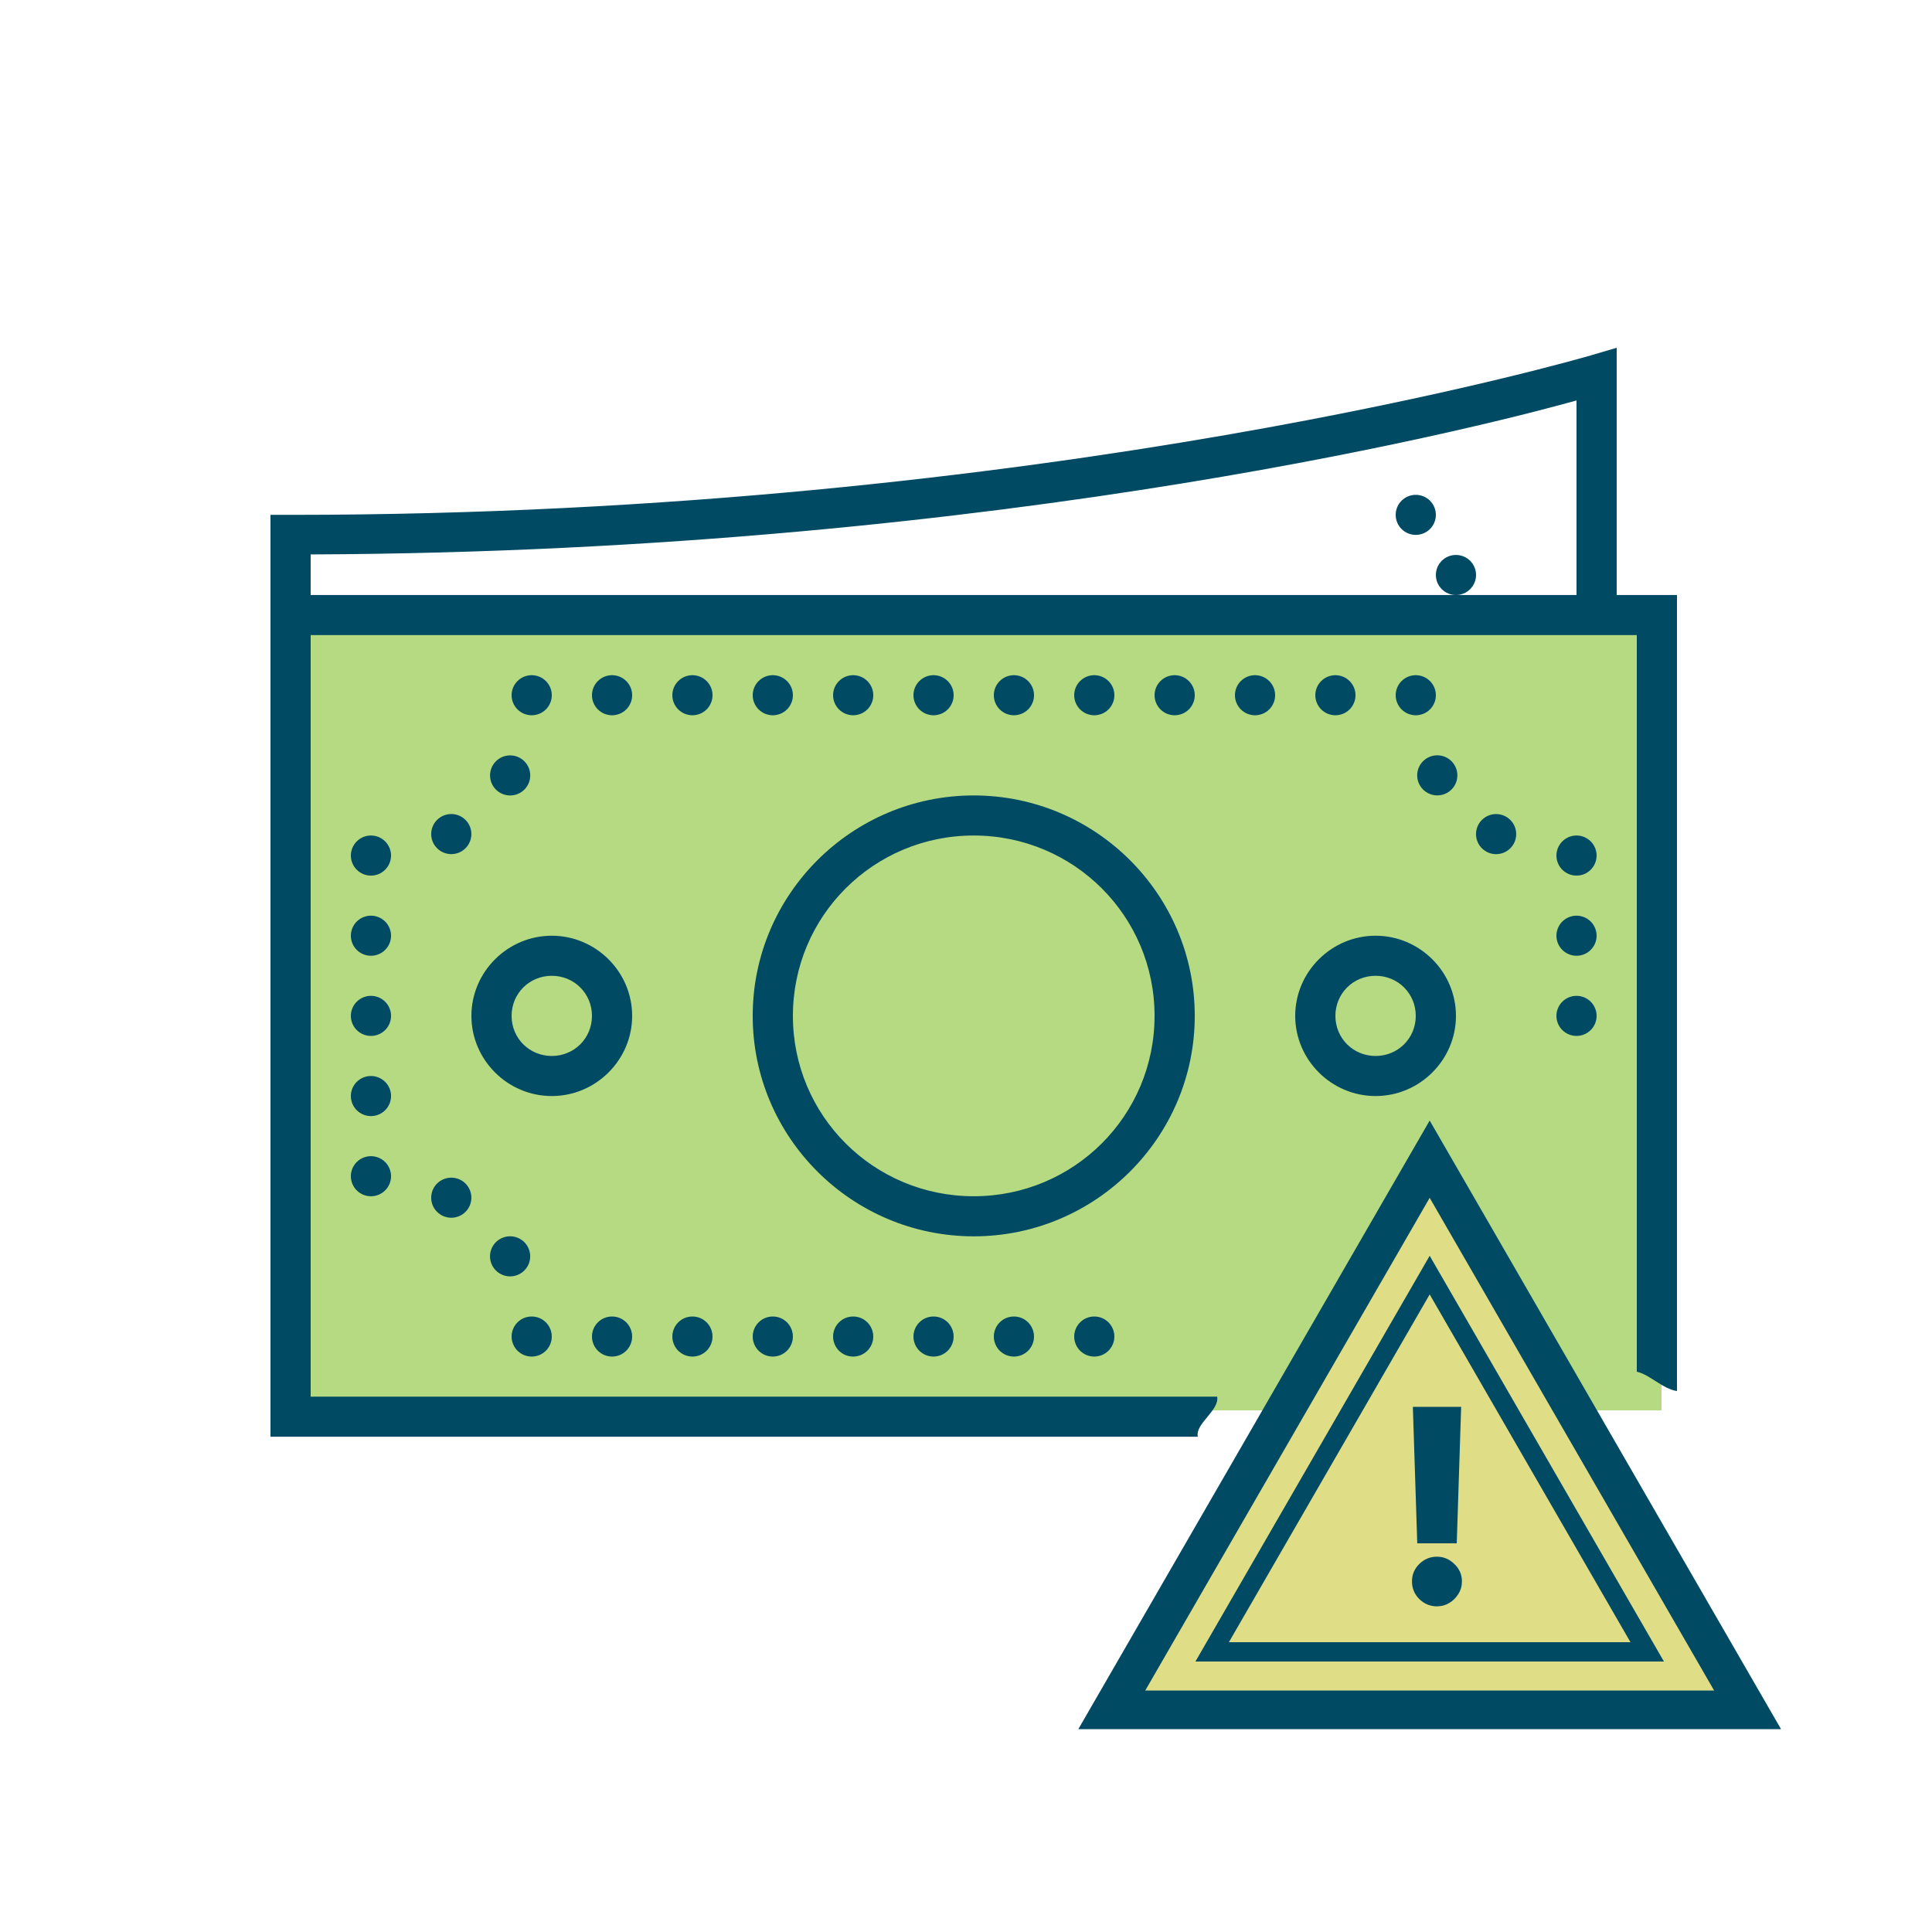 <svg width="100" height="100" viewBox="0 0 100 100" fill="none" xmlns="http://www.w3.org/2000/svg">
<rect x="16" y="32" width="70" height="41" fill="#B5DA82"/>
<path d="M83.68 18L82.346 18.393C82.346 18.393 54.31 26.649 15.04 26.649H14V30.798V31.836V74.366H62C61.845 73.693 63.128 73.004 63 72.291H16.08V32.873H84.72V71C85.375 71.136 86.071 71.897 86.8 72V30.798H83.68V18ZM81.6 20.727V30.798H75.36H16.08V28.697C52.476 28.558 78.204 21.68 81.6 20.727ZM75.36 30.798C75.636 30.798 75.9 30.689 76.095 30.494C76.29 30.3 76.4 30.036 76.4 29.761C76.4 29.486 76.29 29.222 76.095 29.027C75.9 28.833 75.636 28.724 75.36 28.724C75.084 28.724 74.82 28.833 74.625 29.027C74.43 29.222 74.32 29.486 74.32 29.761C74.32 30.036 74.43 30.3 74.625 30.494C74.82 30.689 75.084 30.798 75.36 30.798ZM73.28 25.612C73.004 25.612 72.74 25.721 72.545 25.916C72.35 26.11 72.24 26.374 72.24 26.649C72.24 26.924 72.35 27.188 72.545 27.383C72.74 27.577 73.004 27.686 73.28 27.686C73.556 27.686 73.82 27.577 74.015 27.383C74.21 27.188 74.32 26.924 74.32 26.649C74.32 26.374 74.21 26.11 74.015 25.916C73.82 25.721 73.556 25.612 73.28 25.612ZM27.52 34.948C27.244 34.948 26.98 35.057 26.785 35.251C26.59 35.446 26.48 35.71 26.48 35.985C26.48 36.26 26.59 36.524 26.785 36.718C26.98 36.913 27.244 37.022 27.52 37.022C27.796 37.022 28.06 36.913 28.255 36.718C28.45 36.524 28.56 36.26 28.56 35.985C28.56 35.71 28.45 35.446 28.255 35.251C28.06 35.057 27.796 34.948 27.52 34.948ZM31.68 34.948C31.404 34.948 31.14 35.057 30.945 35.251C30.75 35.446 30.64 35.71 30.64 35.985C30.64 36.26 30.75 36.524 30.945 36.718C31.14 36.913 31.404 37.022 31.68 37.022C31.956 37.022 32.22 36.913 32.415 36.718C32.61 36.524 32.72 36.26 32.72 35.985C32.72 35.71 32.61 35.446 32.415 35.251C32.22 35.057 31.956 34.948 31.68 34.948ZM35.84 34.948C35.564 34.948 35.3 35.057 35.105 35.251C34.91 35.446 34.8 35.71 34.8 35.985C34.8 36.26 34.91 36.524 35.105 36.718C35.3 36.913 35.564 37.022 35.84 37.022C36.116 37.022 36.38 36.913 36.575 36.718C36.77 36.524 36.88 36.26 36.88 35.985C36.88 35.71 36.77 35.446 36.575 35.251C36.38 35.057 36.116 34.948 35.84 34.948ZM40 34.948C39.724 34.948 39.46 35.057 39.265 35.251C39.07 35.446 38.96 35.71 38.96 35.985C38.96 36.26 39.07 36.524 39.265 36.718C39.46 36.913 39.724 37.022 40 37.022C40.276 37.022 40.54 36.913 40.735 36.718C40.93 36.524 41.04 36.26 41.04 35.985C41.04 35.71 40.93 35.446 40.735 35.251C40.54 35.057 40.276 34.948 40 34.948ZM44.16 34.948C43.884 34.948 43.62 35.057 43.425 35.251C43.23 35.446 43.12 35.71 43.12 35.985C43.12 36.26 43.23 36.524 43.425 36.718C43.62 36.913 43.884 37.022 44.16 37.022C44.436 37.022 44.7 36.913 44.895 36.718C45.09 36.524 45.2 36.26 45.2 35.985C45.2 35.71 45.09 35.446 44.895 35.251C44.7 35.057 44.436 34.948 44.16 34.948ZM48.32 34.948C48.044 34.948 47.78 35.057 47.585 35.251C47.39 35.446 47.28 35.71 47.28 35.985C47.28 36.26 47.39 36.524 47.585 36.718C47.78 36.913 48.044 37.022 48.32 37.022C48.596 37.022 48.86 36.913 49.055 36.718C49.25 36.524 49.36 36.26 49.36 35.985C49.36 35.71 49.25 35.446 49.055 35.251C48.86 35.057 48.596 34.948 48.32 34.948ZM52.48 34.948C52.204 34.948 51.94 35.057 51.745 35.251C51.55 35.446 51.44 35.71 51.44 35.985C51.44 36.26 51.55 36.524 51.745 36.718C51.94 36.913 52.204 37.022 52.48 37.022C52.756 37.022 53.02 36.913 53.215 36.718C53.41 36.524 53.52 36.26 53.52 35.985C53.52 35.71 53.41 35.446 53.215 35.251C53.02 35.057 52.756 34.948 52.48 34.948ZM56.64 34.948C56.364 34.948 56.1 35.057 55.905 35.251C55.71 35.446 55.6 35.71 55.6 35.985C55.6 36.26 55.71 36.524 55.905 36.718C56.1 36.913 56.364 37.022 56.64 37.022C56.916 37.022 57.18 36.913 57.375 36.718C57.57 36.524 57.68 36.26 57.68 35.985C57.68 35.71 57.57 35.446 57.375 35.251C57.18 35.057 56.916 34.948 56.64 34.948ZM60.8 34.948C60.524 34.948 60.26 35.057 60.065 35.251C59.87 35.446 59.76 35.71 59.76 35.985C59.76 36.26 59.87 36.524 60.065 36.718C60.26 36.913 60.524 37.022 60.8 37.022C61.076 37.022 61.34 36.913 61.535 36.718C61.73 36.524 61.84 36.26 61.84 35.985C61.84 35.71 61.73 35.446 61.535 35.251C61.34 35.057 61.076 34.948 60.8 34.948ZM64.96 34.948C64.684 34.948 64.42 35.057 64.225 35.251C64.03 35.446 63.92 35.71 63.92 35.985C63.92 36.26 64.03 36.524 64.225 36.718C64.42 36.913 64.684 37.022 64.96 37.022C65.236 37.022 65.5 36.913 65.695 36.718C65.89 36.524 66 36.26 66 35.985C66 35.71 65.89 35.446 65.695 35.251C65.5 35.057 65.236 34.948 64.96 34.948ZM69.12 34.948C68.844 34.948 68.58 35.057 68.385 35.251C68.19 35.446 68.08 35.71 68.08 35.985C68.08 36.26 68.19 36.524 68.385 36.718C68.58 36.913 68.844 37.022 69.12 37.022C69.396 37.022 69.66 36.913 69.855 36.718C70.05 36.524 70.16 36.26 70.16 35.985C70.16 35.71 70.05 35.446 69.855 35.251C69.66 35.057 69.396 34.948 69.12 34.948ZM73.28 34.948C73.004 34.948 72.74 35.057 72.545 35.251C72.35 35.446 72.24 35.71 72.24 35.985C72.24 36.26 72.35 36.524 72.545 36.718C72.74 36.913 73.004 37.022 73.28 37.022C73.556 37.022 73.82 36.913 74.015 36.718C74.21 36.524 74.32 36.26 74.32 35.985C74.32 35.71 74.21 35.446 74.015 35.251C73.82 35.057 73.556 34.948 73.28 34.948ZM74.393 39.095C74.117 39.095 73.853 39.204 73.658 39.399C73.463 39.593 73.353 39.857 73.353 40.132C73.353 40.407 73.463 40.671 73.658 40.866C73.853 41.06 74.117 41.169 74.393 41.169C74.669 41.169 74.933 41.06 75.129 40.866C75.324 40.671 75.433 40.407 75.433 40.132C75.433 39.857 75.324 39.593 75.129 39.399C74.933 39.204 74.669 39.095 74.393 39.095ZM26.405 39.099C26.129 39.099 25.864 39.208 25.669 39.403C25.474 39.597 25.365 39.861 25.365 40.136C25.365 40.411 25.474 40.675 25.669 40.87C25.864 41.064 26.129 41.173 26.405 41.173C26.681 41.173 26.945 41.064 27.14 40.87C27.335 40.675 27.445 40.411 27.445 40.136C27.445 39.861 27.335 39.597 27.14 39.403C26.945 39.208 26.681 39.099 26.405 39.099ZM50.4 41.172C44.094 41.172 38.96 46.292 38.96 52.582C38.96 58.871 44.094 63.992 50.4 63.992C56.706 63.992 61.84 58.871 61.84 52.582C61.84 46.292 56.706 41.172 50.4 41.172ZM23.358 42.134C23.082 42.134 22.818 42.243 22.623 42.438C22.427 42.632 22.318 42.896 22.318 43.171C22.318 43.446 22.427 43.71 22.623 43.905C22.818 44.099 23.082 44.209 23.358 44.209C23.634 44.209 23.898 44.099 24.093 43.905C24.288 43.71 24.398 43.446 24.398 43.171C24.398 42.896 24.288 42.632 24.093 42.438C23.898 42.243 23.634 42.134 23.358 42.134ZM77.438 42.136C77.162 42.136 76.898 42.245 76.703 42.44C76.507 42.634 76.398 42.898 76.398 43.173C76.398 43.448 76.507 43.712 76.703 43.907C76.898 44.101 77.162 44.211 77.438 44.211C77.714 44.211 77.978 44.101 78.173 43.907C78.368 43.712 78.478 43.448 78.478 43.173C78.478 42.898 78.368 42.634 78.173 42.44C77.978 42.245 77.714 42.136 77.438 42.136ZM19.2 43.246C18.924 43.246 18.66 43.355 18.465 43.55C18.27 43.745 18.16 44.008 18.16 44.283C18.16 44.559 18.27 44.822 18.465 45.017C18.66 45.212 18.924 45.321 19.2 45.321C19.476 45.321 19.74 45.212 19.935 45.017C20.13 44.822 20.24 44.559 20.24 44.283C20.24 44.008 20.13 43.745 19.935 43.55C19.74 43.355 19.476 43.246 19.2 43.246ZM50.4 43.246C55.582 43.246 59.76 47.414 59.76 52.582C59.76 57.75 55.582 61.918 50.4 61.918C45.218 61.918 41.04 57.75 41.04 52.582C41.04 47.414 45.218 43.246 50.4 43.246ZM81.6 43.246C81.324 43.246 81.06 43.355 80.865 43.55C80.67 43.745 80.56 44.008 80.56 44.283C80.56 44.559 80.67 44.822 80.865 45.017C81.06 45.212 81.324 45.321 81.6 45.321C81.876 45.321 82.14 45.212 82.335 45.017C82.53 44.822 82.64 44.559 82.64 44.283C82.64 44.008 82.53 43.745 82.335 43.55C82.14 43.355 81.876 43.246 81.6 43.246ZM19.2 47.395C18.924 47.395 18.66 47.505 18.465 47.699C18.27 47.894 18.16 48.158 18.16 48.433C18.16 48.708 18.27 48.972 18.465 49.166C18.66 49.361 18.924 49.47 19.2 49.47C19.476 49.47 19.74 49.361 19.935 49.166C20.13 48.972 20.24 48.708 20.24 48.433C20.24 48.158 20.13 47.894 19.935 47.699C19.74 47.505 19.476 47.395 19.2 47.395ZM81.6 47.395C81.324 47.395 81.06 47.505 80.865 47.699C80.67 47.894 80.56 48.158 80.56 48.433C80.56 48.708 80.67 48.972 80.865 49.166C81.06 49.361 81.324 49.47 81.6 49.47C81.876 49.47 82.14 49.361 82.335 49.166C82.53 48.972 82.64 48.708 82.64 48.433C82.64 48.158 82.53 47.894 82.335 47.699C82.14 47.505 81.876 47.395 81.6 47.395ZM28.56 48.433C26.275 48.433 24.4 50.303 24.4 52.582C24.4 54.861 26.275 56.731 28.56 56.731C30.845 56.731 32.72 54.861 32.72 52.582C32.72 50.303 30.845 48.433 28.56 48.433ZM71.2 48.433C68.915 48.433 67.04 50.303 67.04 52.582C67.04 54.861 68.915 56.731 71.2 56.731C73.485 56.731 75.36 54.861 75.36 52.582C75.36 50.303 73.485 48.433 71.2 48.433ZM28.56 50.507C29.721 50.507 30.64 51.424 30.64 52.582C30.64 53.74 29.721 54.657 28.56 54.657C27.399 54.657 26.48 53.74 26.48 52.582C26.48 51.424 27.399 50.507 28.56 50.507ZM71.2 50.507C72.361 50.507 73.28 51.424 73.28 52.582C73.28 53.74 72.361 54.657 71.2 54.657C70.039 54.657 69.12 53.74 69.12 52.582C69.12 51.424 70.039 50.507 71.2 50.507ZM19.2 51.545C18.924 51.545 18.66 51.654 18.465 51.849C18.27 52.043 18.16 52.307 18.16 52.582C18.16 52.857 18.27 53.121 18.465 53.316C18.66 53.51 18.924 53.619 19.2 53.619C19.476 53.619 19.74 53.51 19.935 53.316C20.13 53.121 20.24 52.857 20.24 52.582C20.24 52.307 20.13 52.043 19.935 51.849C19.74 51.654 19.476 51.545 19.2 51.545ZM81.6 51.545C81.324 51.545 81.06 51.654 80.865 51.849C80.67 52.043 80.56 52.307 80.56 52.582C80.56 52.857 80.67 53.121 80.865 53.316C81.06 53.51 81.324 53.619 81.6 53.619C81.876 53.619 82.14 53.51 82.335 53.316C82.53 53.121 82.64 52.857 82.64 52.582C82.64 52.307 82.53 52.043 82.335 51.849C82.14 51.654 81.876 51.545 81.6 51.545ZM19.2 55.694C18.924 55.694 18.66 55.803 18.465 55.998C18.27 56.192 18.16 56.456 18.16 56.731C18.16 57.006 18.27 57.27 18.465 57.465C18.66 57.659 18.924 57.769 19.2 57.769C19.476 57.769 19.74 57.659 19.935 57.465C20.13 57.27 20.24 57.006 20.24 56.731C20.24 56.456 20.13 56.192 19.935 55.998C19.74 55.803 19.476 55.694 19.2 55.694ZM19.2 59.843C18.924 59.843 18.66 59.953 18.465 60.147C18.27 60.342 18.16 60.605 18.16 60.88C18.16 61.156 18.27 61.419 18.465 61.614C18.66 61.809 18.924 61.918 19.2 61.918C19.476 61.918 19.74 61.809 19.935 61.614C20.13 61.419 20.24 61.156 20.24 60.88C20.24 60.605 20.13 60.342 19.935 60.147C19.74 59.953 19.476 59.843 19.2 59.843ZM23.358 60.956C23.082 60.956 22.818 61.065 22.623 61.259C22.427 61.454 22.318 61.718 22.318 61.993C22.318 62.268 22.427 62.532 22.623 62.726C22.818 62.921 23.082 63.03 23.358 63.03C23.634 63.03 23.898 62.921 24.093 62.726C24.288 62.532 24.398 62.268 24.398 61.993C24.398 61.718 24.288 61.454 24.093 61.259C23.898 61.065 23.634 60.956 23.358 60.956ZM26.403 63.99C26.127 63.99 25.863 64.1 25.667 64.294C25.472 64.489 25.363 64.753 25.363 65.028C25.363 65.303 25.472 65.567 25.667 65.761C25.863 65.956 26.127 66.065 26.403 66.065C26.679 66.065 26.943 65.956 27.138 65.761C27.333 65.567 27.443 65.303 27.443 65.028C27.443 64.753 27.333 64.489 27.138 64.294C26.943 64.1 26.679 63.99 26.403 63.99ZM27.52 68.142C27.244 68.142 26.98 68.251 26.785 68.445C26.59 68.64 26.48 68.904 26.48 69.179C26.48 69.454 26.59 69.718 26.785 69.912C26.98 70.107 27.244 70.216 27.52 70.216C27.796 70.216 28.06 70.107 28.255 69.912C28.45 69.718 28.56 69.454 28.56 69.179C28.56 68.904 28.45 68.64 28.255 68.445C28.06 68.251 27.796 68.142 27.52 68.142ZM31.68 68.142C31.404 68.142 31.14 68.251 30.945 68.445C30.75 68.64 30.64 68.904 30.64 69.179C30.64 69.454 30.75 69.718 30.945 69.912C31.14 70.107 31.404 70.216 31.68 70.216C31.956 70.216 32.22 70.107 32.415 69.912C32.61 69.718 32.72 69.454 32.72 69.179C32.72 68.904 32.61 68.64 32.415 68.445C32.22 68.251 31.956 68.142 31.68 68.142ZM35.84 68.142C35.564 68.142 35.3 68.251 35.105 68.445C34.91 68.64 34.8 68.904 34.8 69.179C34.8 69.454 34.91 69.718 35.105 69.912C35.3 70.107 35.564 70.216 35.84 70.216C36.116 70.216 36.38 70.107 36.575 69.912C36.77 69.718 36.88 69.454 36.88 69.179C36.88 68.904 36.77 68.64 36.575 68.445C36.38 68.251 36.116 68.142 35.84 68.142ZM40 68.142C39.724 68.142 39.46 68.251 39.265 68.445C39.07 68.64 38.96 68.904 38.96 69.179C38.96 69.454 39.07 69.718 39.265 69.912C39.46 70.107 39.724 70.216 40 70.216C40.276 70.216 40.54 70.107 40.735 69.912C40.93 69.718 41.04 69.454 41.04 69.179C41.04 68.904 40.93 68.64 40.735 68.445C40.54 68.251 40.276 68.142 40 68.142ZM44.16 68.142C43.884 68.142 43.62 68.251 43.425 68.445C43.23 68.64 43.12 68.904 43.12 69.179C43.12 69.454 43.23 69.718 43.425 69.912C43.62 70.107 43.884 70.216 44.16 70.216C44.436 70.216 44.7 70.107 44.895 69.912C45.09 69.718 45.2 69.454 45.2 69.179C45.2 68.904 45.09 68.64 44.895 68.445C44.7 68.251 44.436 68.142 44.16 68.142ZM48.32 68.142C48.044 68.142 47.78 68.251 47.585 68.445C47.39 68.64 47.28 68.904 47.28 69.179C47.28 69.454 47.39 69.718 47.585 69.912C47.78 70.107 48.044 70.216 48.32 70.216C48.596 70.216 48.86 70.107 49.055 69.912C49.25 69.718 49.36 69.454 49.36 69.179C49.36 68.904 49.25 68.64 49.055 68.445C48.86 68.251 48.596 68.142 48.32 68.142ZM52.48 68.142C52.204 68.142 51.94 68.251 51.745 68.445C51.55 68.64 51.44 68.904 51.44 69.179C51.44 69.454 51.55 69.718 51.745 69.912C51.94 70.107 52.204 70.216 52.48 70.216C52.756 70.216 53.02 70.107 53.215 69.912C53.41 69.718 53.52 69.454 53.52 69.179C53.52 68.904 53.41 68.64 53.215 68.445C53.02 68.251 52.756 68.142 52.48 68.142ZM56.64 68.142C56.364 68.142 56.1 68.251 55.905 68.445C55.71 68.64 55.6 68.904 55.6 69.179C55.6 69.454 55.71 69.718 55.905 69.912C56.1 70.107 56.364 70.216 56.64 70.216C56.916 70.216 57.18 70.107 57.375 69.912C57.57 69.718 57.68 69.454 57.68 69.179C57.68 68.904 57.57 68.64 57.375 68.445C57.18 68.251 56.916 68.142 56.64 68.142Z" fill="#004A63"/>
<path d="M90.454 88.5H57.546L74 60L90.454 88.5Z" fill="#E0DD87" stroke="#004A63" stroke-width="2"/>
<path d="M85.259 85.5H62.741L74 65.999L85.259 85.5Z" stroke="#004A63"/>
<path d="M75.629 72.818L75.401 79.883H73.357L73.129 72.818H75.629ZM74.376 83.144C74.022 83.144 73.717 83.018 73.462 82.766C73.21 82.514 73.084 82.21 73.084 81.852C73.084 81.5 73.21 81.2 73.462 80.952C73.717 80.7 74.022 80.574 74.376 80.574C74.718 80.574 75.018 80.7 75.276 80.952C75.538 81.2 75.669 81.5 75.669 81.852C75.669 82.09 75.608 82.307 75.485 82.503C75.366 82.698 75.208 82.854 75.013 82.97C74.82 83.086 74.608 83.144 74.376 83.144Z" fill="#004A63"/>
</svg>
